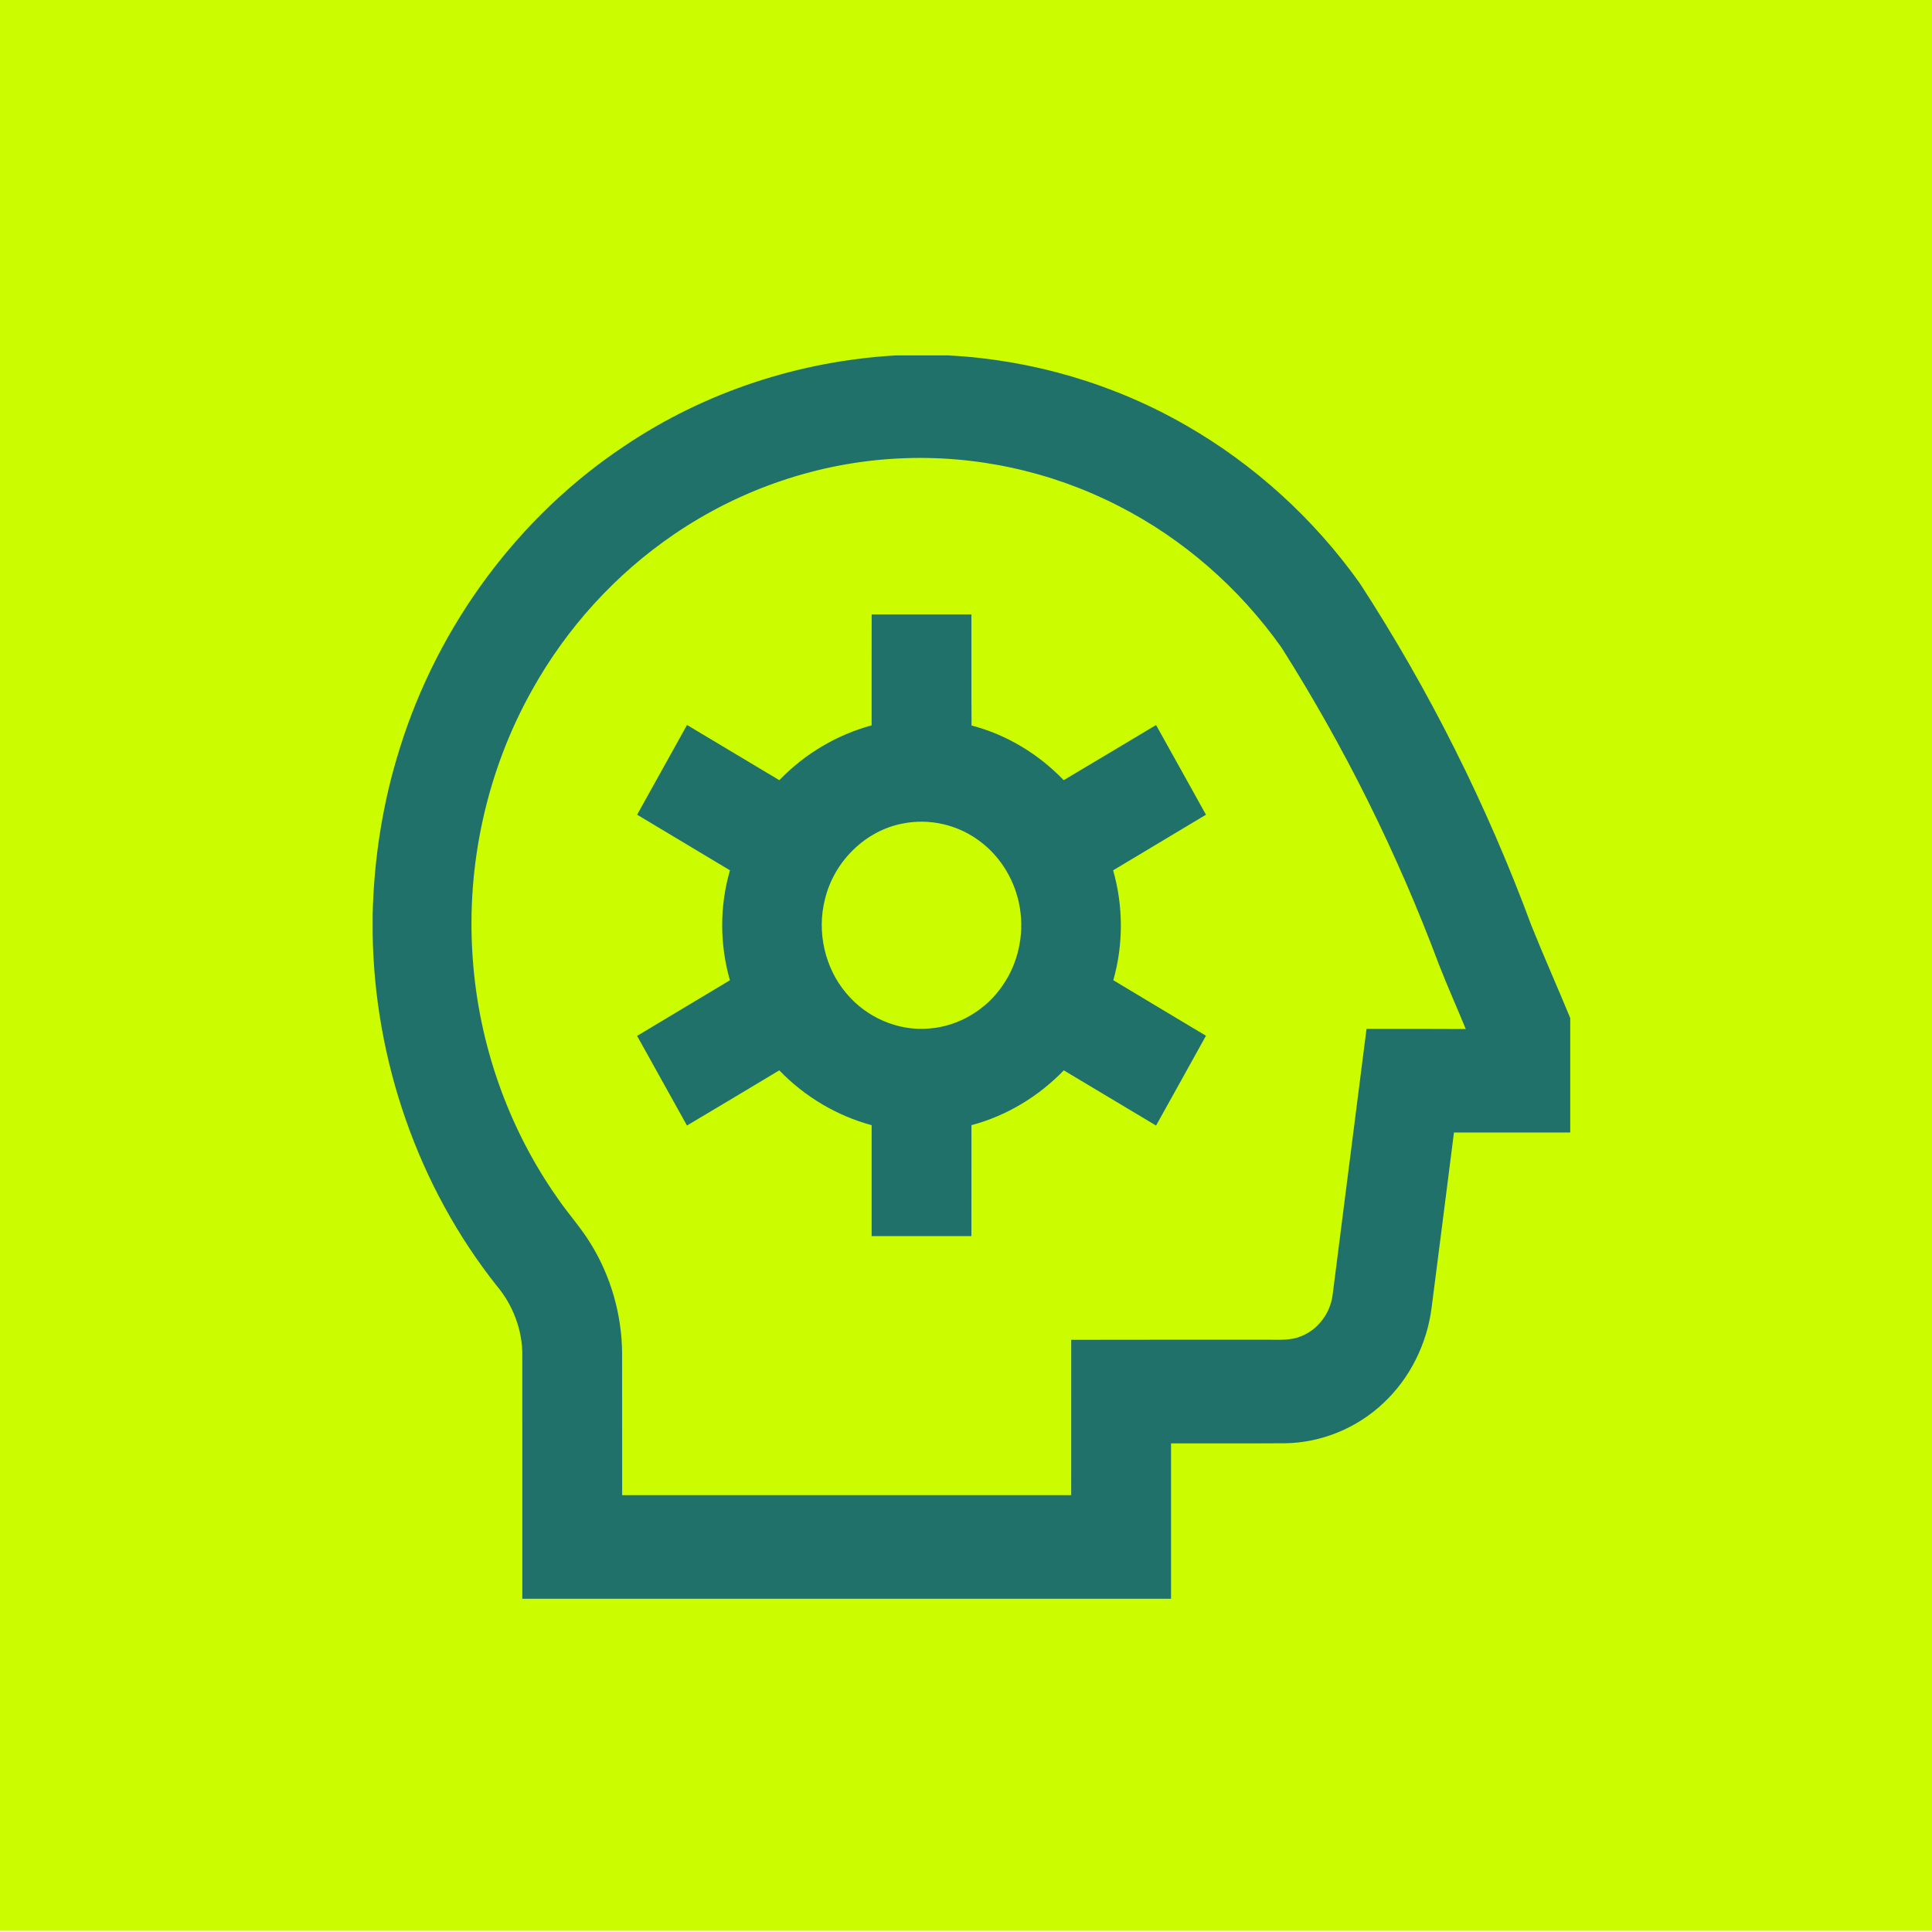 <?xml version="1.0" encoding="UTF-8" standalone="no"?>
<!DOCTYPE svg PUBLIC "-//W3C//DTD SVG 1.1//EN" "http://www.w3.org/Graphics/SVG/1.1/DTD/svg11.dtd">
<svg width="100%" height="100%" viewBox="0 0 142 142" version="1.1" xmlns="http://www.w3.org/2000/svg" xmlns:xlink="http://www.w3.org/1999/xlink" xml:space="preserve" xmlns:serif="http://www.serif.com/" style="fill-rule:evenodd;clip-rule:evenodd;stroke-linejoin:round;stroke-miterlimit:2;">
    <g transform="matrix(1,0,0,1,-521.164,-256.225)">
        <g id="Artboard1" transform="matrix(0.056,0,0,0.043,521.164,256.225)">
            <rect x="0" y="0" width="2550" height="3300" style="fill:rgb(203,252,0);"/>
            <clipPath id="_clip1">
                <rect x="0" y="0" width="2550" height="3300"/>
            </clipPath>
            <g clip-path="url(#_clip1)">
                <g transform="matrix(18.217,0,0,137.815,-27.192,-17697.5)">
                    <rect x="1.493" y="128.415" width="139.982" height="23.945" style="fill:rgb(203,252,0);"/>
                </g>
                <g transform="matrix(3.07,0,0,4.151,489.068,607.459)">
                    <path d="M223.96,0L246.08,0C281.66,1.79 316.83,11.63 347.98,28.95C376.93,44.99 402.43,67.27 422.09,93.91C451.73,137.85 476.34,185.18 495.35,234.66C500.69,247.48 506.53,260.1 512,272.87L512,320C495.43,320.01 478.86,319.98 462.29,320.01C459.1,344.05 455.96,368.11 452.73,392.14C450.77,407.06 443.43,421.21 432.25,431.3C420.83,441.77 405.5,447.77 390.02,447.96C373.79,448.07 357.56,447.95 341.33,448.01L341.33,512L64,512C63.99,478.65 64.01,445.3 63.99,411.95C64.14,401.35 59.96,390.98 53.01,383.05C19.52,342.38 0.65,290.15 0,237.49L0,230.65C0.54,207.3 4.32,184.01 11.61,161.81C28.02,110.99 62.48,66.31 107.42,37.46C142.07,14.93 182.75,2.22 223.96,0M225.01,42.44C190.89,44 157.27,54.96 128.76,73.75C103.89,90.07 82.88,112.25 68.04,138.03C48.84,171.02 39.93,209.87 42.77,247.94C45.28,283.49 58,318.24 79.04,347C83.57,353.42 89.04,359.14 93.24,365.8C101.86,379.21 106.57,395.09 106.65,411.04C106.69,430.47 106.64,449.89 106.68,469.32C170.67,469.35 234.66,469.32 298.65,469.34C298.68,448.01 298.67,426.69 298.66,405.37C326.78,405.29 354.9,405.35 383.02,405.33C387.66,405.31 392.5,405.7 396.9,403.9C404.07,401.25 409.42,394.46 410.41,386.9C415.27,350.38 420.04,313.85 424.91,277.34C439.05,277.32 453.2,277.32 467.34,277.39C463.59,268.58 459.54,259.89 455.94,251.01C438.18,205.25 415.58,161.37 388.6,120.36C370.5,95.72 346.41,75.5 318.96,62.02C289.98,47.67 257.31,40.88 225.01,42.44Z" style="fill:rgb(33,113,107);fill-rule:nonzero;"/>
                </g>
                <g transform="matrix(3.07,0,0,4.151,489.068,607.459)">
                    <path d="M213.33,152.34C213.35,137.12 213.31,121.89 213.35,106.66C227.56,106.67 241.78,106.66 255.99,106.67C256.04,121.92 255.93,137.16 256.05,152.41C270.91,156.13 284.64,164.08 295.44,174.92C308.64,167.41 321.76,159.76 334.93,152.21C342.07,164.5 349.15,176.83 356.27,189.14C343.04,196.78 329.8,204.39 316.58,212.04C320.95,226.74 320.99,242.58 316.66,257.29C329.86,264.9 343.04,272.58 356.26,280.16C349.18,292.5 342.05,304.81 334.93,317.13C321.78,309.55 308.64,301.97 295.48,294.4C284.62,305.25 270.89,313.17 256.01,316.97C255.98,332.2 256.02,347.44 255.99,362.67C241.77,362.66 227.55,362.67 213.34,362.66C213.33,347.44 213.33,332.21 213.34,316.98C198.48,313.12 184.72,305.26 173.86,294.4C160.72,302 147.56,309.59 134.39,317.12C127.29,304.81 120.19,292.5 113.07,280.21C126.28,272.55 139.54,264.96 152.76,257.3C148.36,242.61 148.32,226.73 152.77,212.04C139.55,204.38 126.3,196.79 113.08,189.13C120.18,176.81 127.29,164.5 134.41,152.19C147.57,159.75 160.72,167.32 173.86,174.92C184.72,164.07 198.48,156.22 213.33,152.34M226.53,192.79C210.66,195.69 197.17,208.41 193.35,224.08C189.83,237.36 193.34,252.21 202.39,262.54C211.05,272.67 224.66,278.33 237.96,277.17C250.37,276.29 262.18,269.6 269.35,259.44C275.88,250.42 278.57,238.77 276.75,227.79C275.01,216.85 268.79,206.7 259.8,200.21C250.38,193.26 238.01,190.51 226.53,192.79Z" style="fill:rgb(33,113,107);fill-rule:nonzero;"/>
                </g>
            </g>
        </g>
    </g>
</svg>

